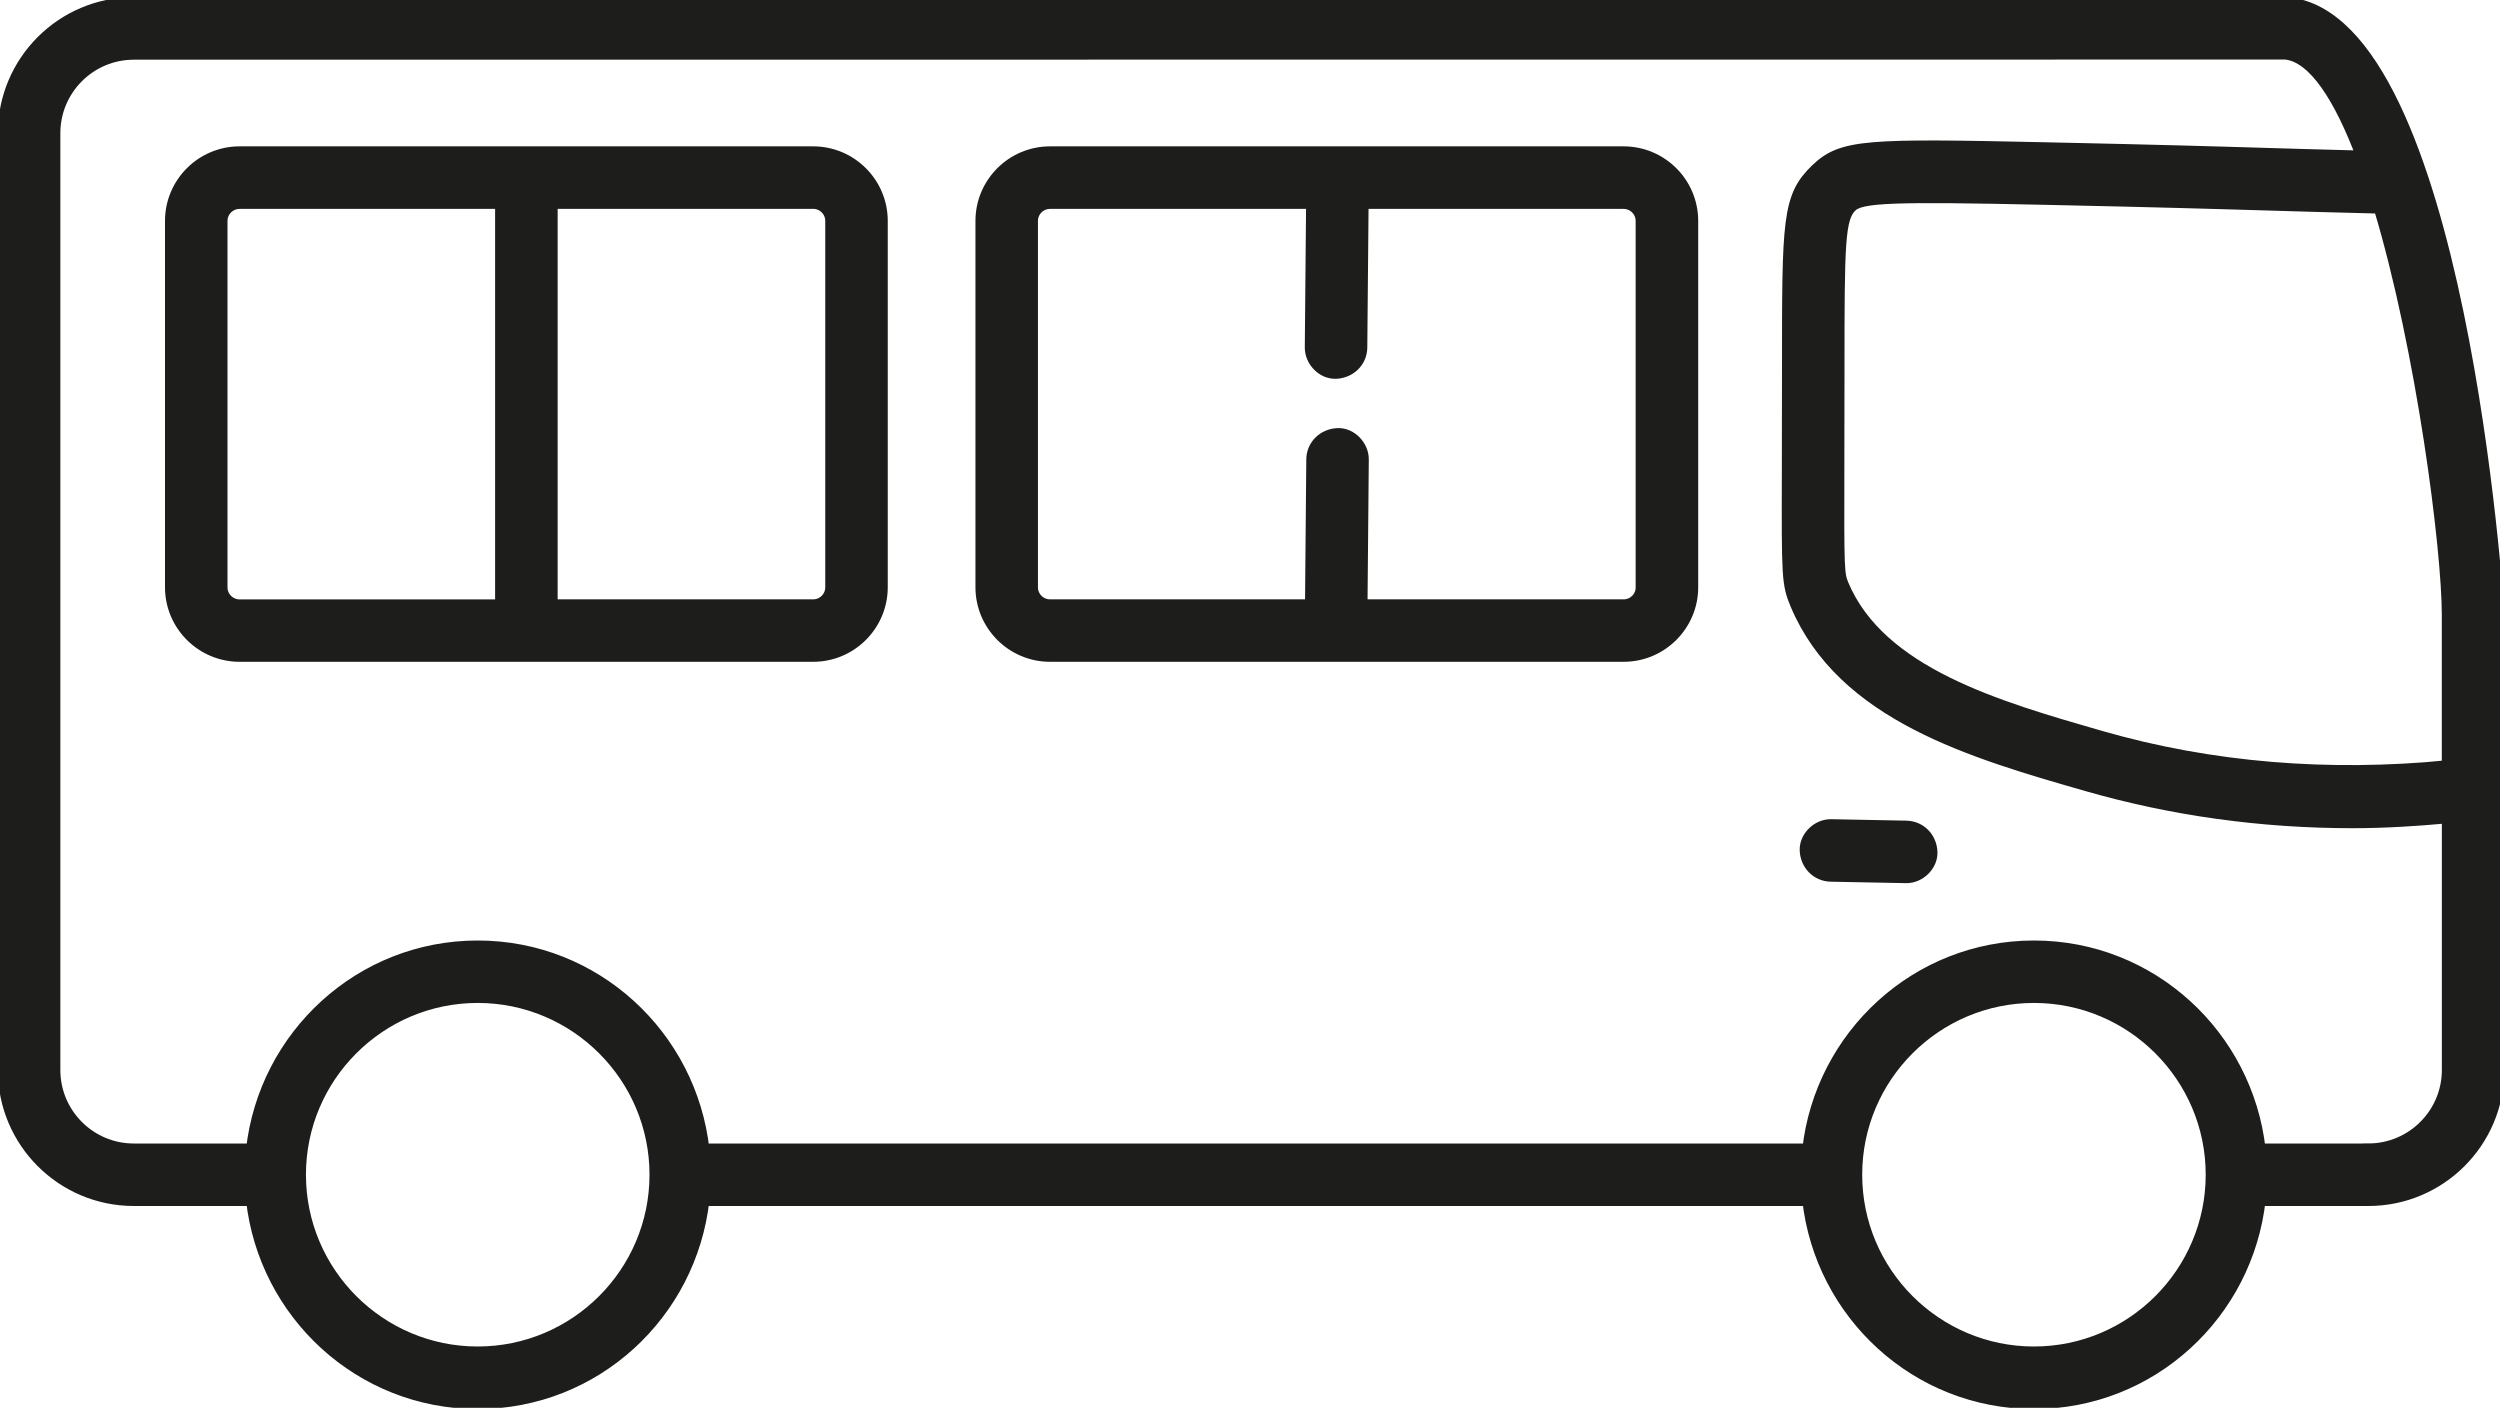 <?xml version="1.0" encoding="UTF-8"?><svg id="Vrstva_2" xmlns="http://www.w3.org/2000/svg" width="50" height="28.156" viewBox="0 0 50 28.156"><defs><style>.cls-1{fill:#1d1d1b;stroke:#1d1d1b;stroke-miterlimit:10;stroke-width:.25px;}</style></defs><path class="cls-1" d="M45.759.069H2.676C1.245.069.082,1.232.082,2.663v18.738c0,1.431,1.163,2.594,2.594,2.594h2.369c.253,2.277,2.167,4.061,4.509,4.061,2.343,0,4.257-1.783,4.51-4.061h22.106c.253,2.277,2.167,4.061,4.509,4.061s4.256-1.783,4.509-4.061h2.18c1.431,0,2.594-1.163,2.594-2.594v-9.104c0-.118-.768-11.888-4.203-12.228ZM48.962,15.33c-2.396.234-4.733.047-6.945-.589-2.071-.596-4.42-1.271-5.166-3.042-.09-.214-.094-.321-.089-2.282l.003-2.036c0-2.537.008-3.022.259-3.263.195-.189.814-.214,3.896-.146,2.256.048,3.565.088,3.566.088,1.295.04,2.353.068,3.11.087.858,2.848,1.365,6.831,1.365,8.15v3.034ZM9.554,27.055c-1.963,0-3.56-1.598-3.56-3.561s1.597-3.56,3.56-3.56,3.561,1.597,3.561,3.56-1.598,3.561-3.561,3.561ZM40.679,27.055c-1.963,0-3.56-1.598-3.56-3.561s1.597-3.56,3.56-3.56,3.56,1.597,3.56,3.56-1.597,3.561-3.56,3.561ZM47.368,22.995h-2.18c-.253-2.276-2.167-4.06-4.509-4.06s-4.256,1.783-4.509,4.06H14.064c-.253-2.276-2.167-4.06-4.51-4.06-2.342,0-4.256,1.783-4.509,4.06h-2.369c-.879,0-1.594-.715-1.594-1.594V2.663c0-.879.715-1.594,1.594-1.594l43.033-.003c.578.058,1.097.888,1.543,2.071-.72-.019-1.648-.044-2.735-.078,0,0-1.313-.04-3.576-.088-3.618-.079-4.096-.068-4.611.426-.565.543-.565,1.001-.565,3.983l-.003,2.033c-.006,2.133-.006,2.261.167,2.673.932,2.213,3.524,2.958,5.812,3.615,1.71.491,3.487.738,5.308.738.633,0,1.271-.039,1.913-.099v5.06c0,.879-.715,1.594-1.594,1.594Z"/><path class="cls-1" d="M16.263,3.052H4.792c-.754,0-1.367.613-1.367,1.366v7.327c0,.753.613,1.366,1.367,1.366h11.471c.754,0,1.367-.613,1.367-1.366v-7.327c0-.753-.613-1.366-1.367-1.366ZM4.425,11.746v-7.327c0-.202.165-.366.367-.366h5.235v8.06h-5.235c-.202,0-.367-.164-.367-.366ZM16.63,11.746c0,.202-.165.366-.367.366h-5.235V4.052h5.235c.202,0,.367.164.367.366v7.327Z"/><path class="cls-1" d="M32.472,3.052h-11.471c-.754,0-1.367.613-1.367,1.366v7.327c0,.753.613,1.366,1.367,1.366h11.471c.754,0,1.367-.613,1.367-1.366v-7.327c0-.753-.613-1.366-1.367-1.366ZM32.839,11.746c0,.202-.165.366-.367.366h-5.247c.009-.975.018-1.95.026-2.925.002-.262-.232-.512-.5-.5-.273.012-.497.22-.5.5-.009.975-.017,1.95-.026,2.925h-5.224c-.202,0-.367-.164-.367-.366v-7.327c0-.202.165-.366.367-.366h5.246c-.009.966-.017,1.932-.026,2.898-.002.262.232.512.5.5.273-.012.497-.22.5-.5.009-.966.017-1.932.026-2.898h5.224c.202,0,.367.164.367.366v7.327Z"/><path class="cls-1" d="M38.124,16.538c-.502-.01-1.004-.02-1.505-.029-.262-.005-.512.234-.5.5.012.275.22.495.5.5.502.01,1.004.02,1.505.029.262.005.512-.234.5-.5-.012-.275-.22-.495-.5-.5Z"/></svg>